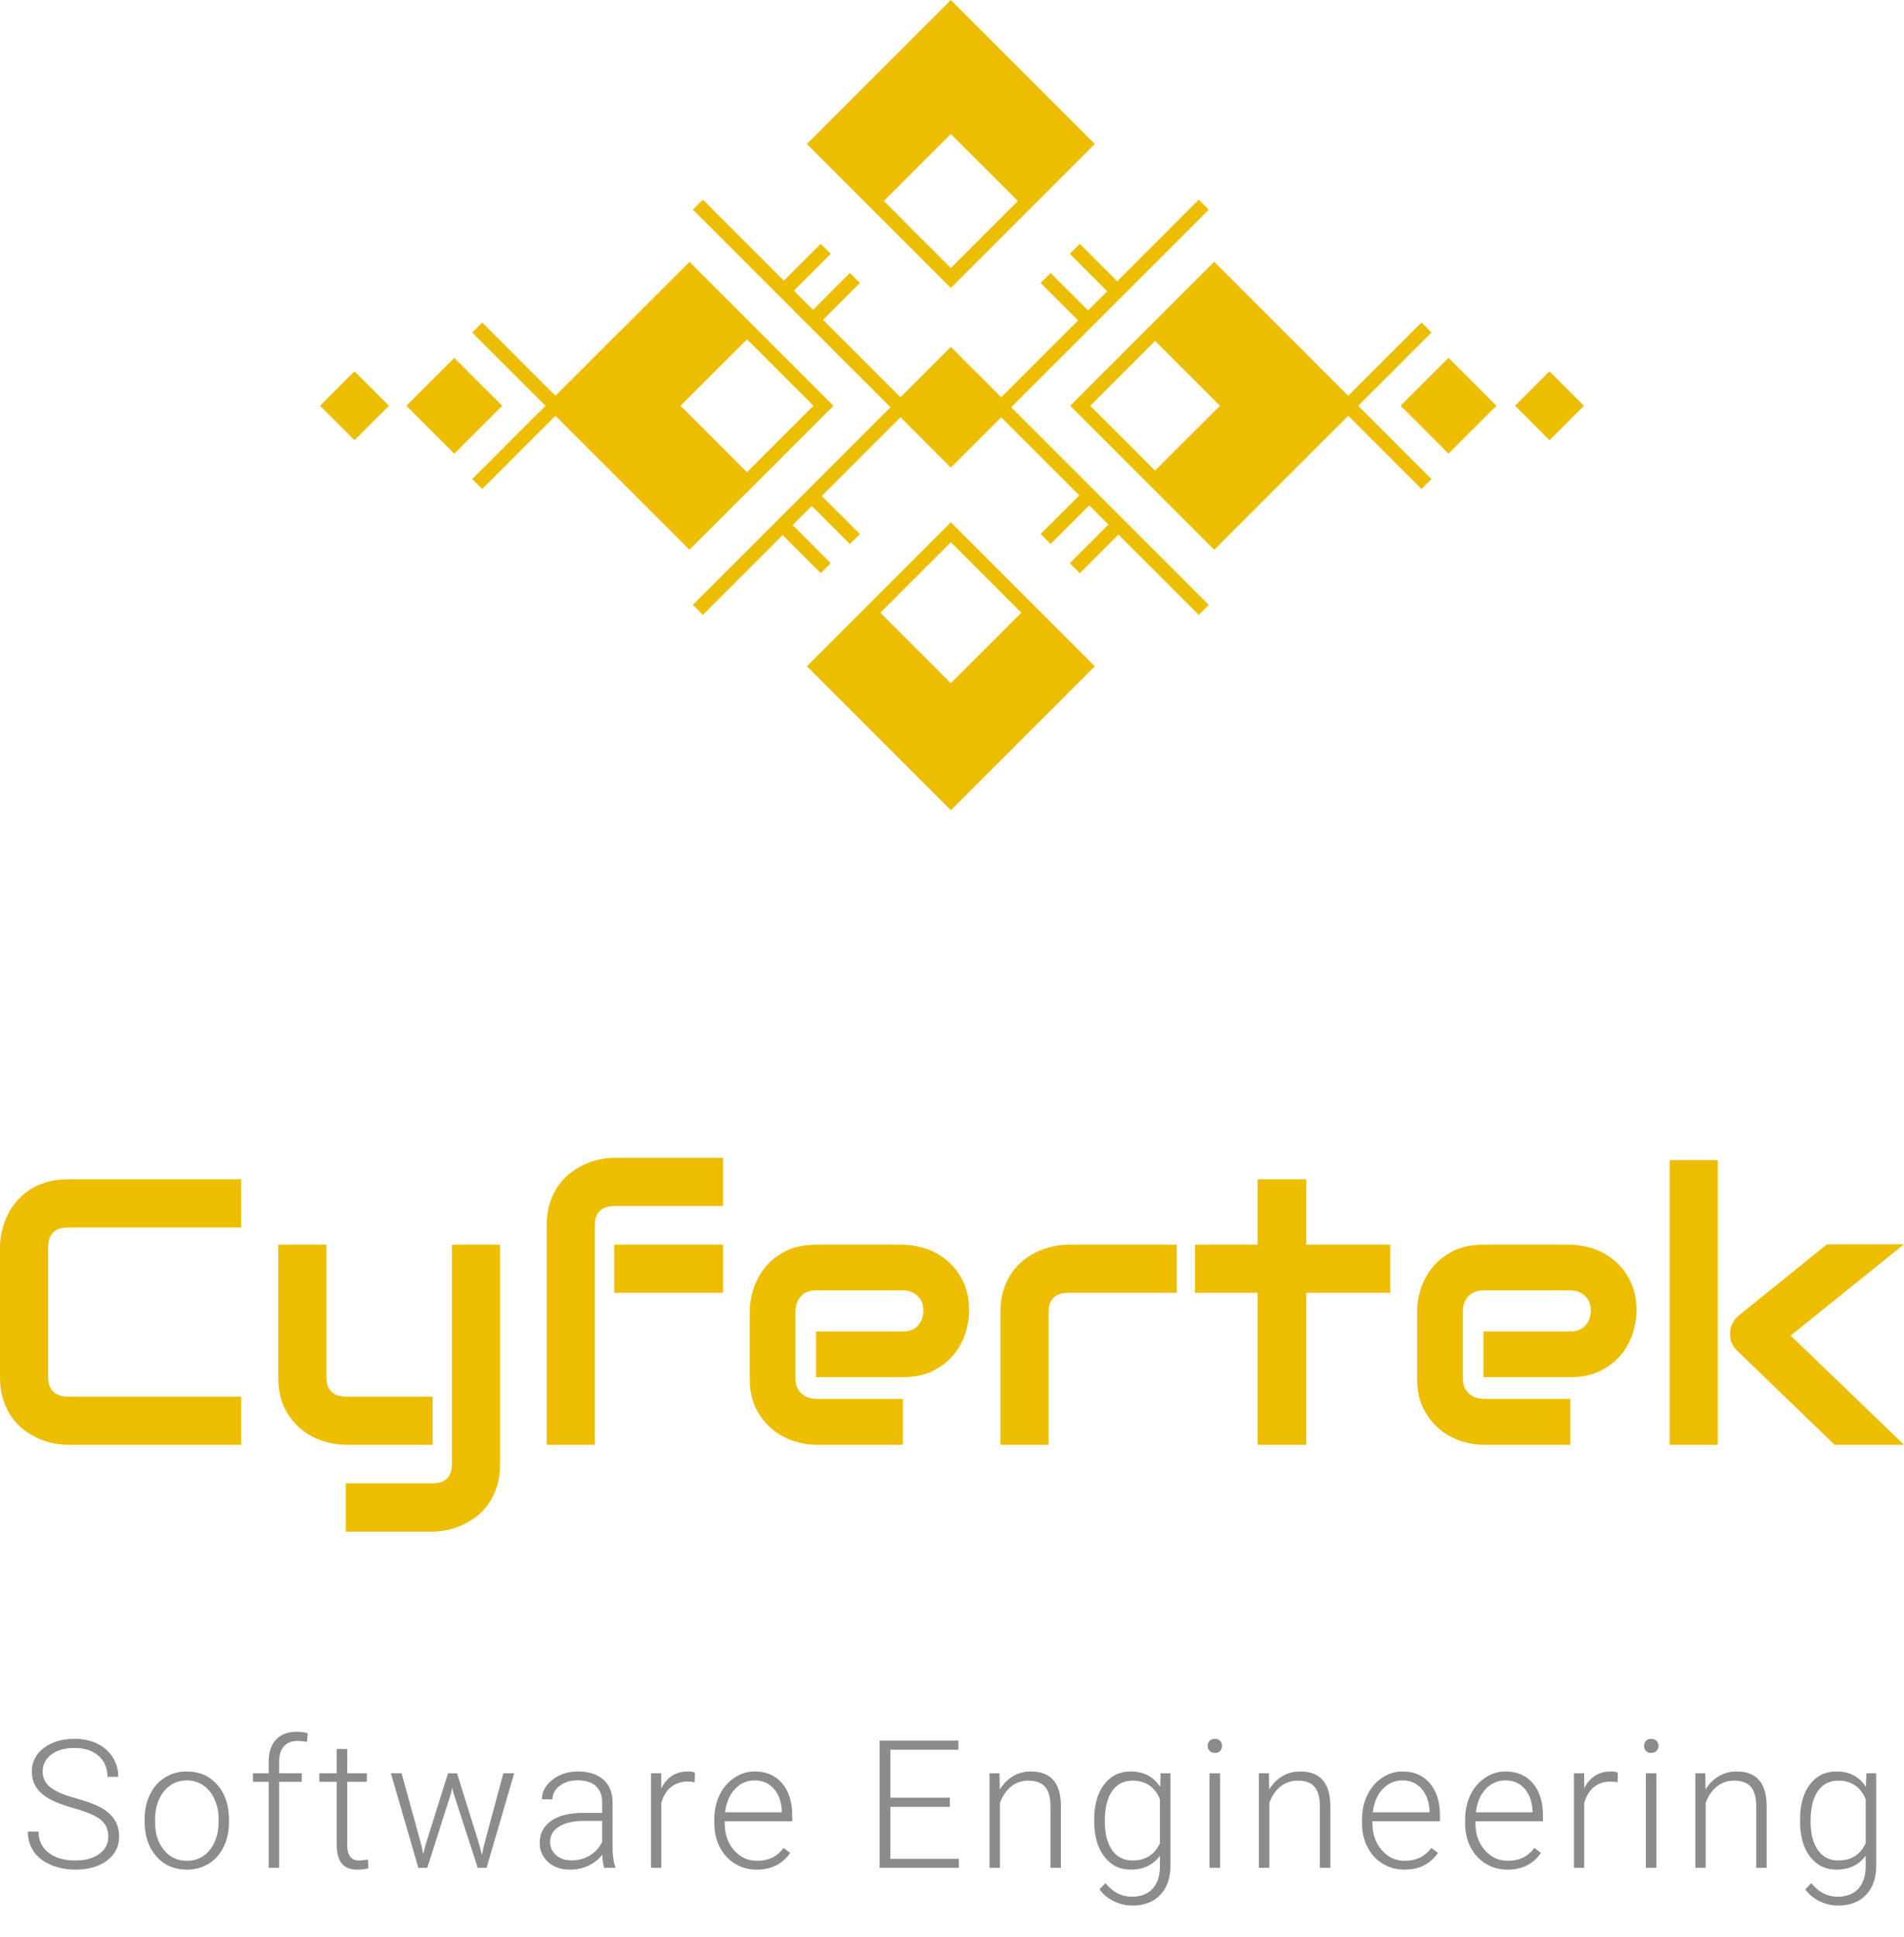 <?xml version="1.0" encoding="UTF-8" standalone="no"?><svg id="SvgjsSvg1006" width="4915.038px" height="5000px" xmlns="http://www.w3.org/2000/svg" version="1.1" xmlns:xlink="http://www.w3.org/1999/xlink" xmlns:svgjs="http://svgjs.com/svgjs" viewBox="0 0 180.781 183.906"><defs id="SvgjsDefs1007"></defs><g id="SvgjsG1009" transform="rotate(0 90.391 38.461)"><svg width="120" viewBox="0 0 89.415 57.318" xmlns="http://www.w3.org/2000/svg" version="1.1" xmlns:xlink="http://www.w3.org/1999/xlink" xmlns:svgjs="http://svgjs.com/svgjs" preserveAspectRatio="none" height="76.922" x="30.391" y="0"><g><svg data-color="1" xmlns="http://www.w3.org/2000/svg" xmlns:xlink="http://www.w3.org/1999/xlink" version="1.1" x="0px" y="0px" viewBox="5.367 22.297 89.415 57.318" enable-background="new 0 0 100 100" xml:space="preserve" width="89.415" height="57.318" fill="#edbe00"><path d="M81.809,51.001l3.39,3.39l3.39-3.39l-3.39-3.39L81.809,51.001z M92.346,48.566l-2.435,2.435l2.435,2.436l2.436-2.436  L92.346,48.566z M5.367,51.001l2.435,2.436l2.436-2.436l-2.436-2.435L5.367,51.001z M14.863,47.611l-3.39,3.39l3.39,3.39l3.391-3.39  L14.863,47.611z M60.179,32.483L49.992,22.297L39.806,32.483L49.992,42.67L60.179,32.483z M45.251,36.515l4.736-4.737l4.746,4.737  l-4.741,4.741L45.251,36.515z M39.806,69.428l10.187,10.187l10.187-10.187L49.992,59.242L39.806,69.428z M54.979,65.643  l-4.992,4.983l-4.983-4.983l4.988-4.987L54.979,65.643z M83.995,45.82l-0.707-0.707l-5.182,5.181l-9.479-9.479L58.441,51.001  l10.186,10.187l9.479-9.479l5.182,5.182l0.707-0.707l-5.182-5.182L83.995,45.82z M64.44,46.416l4.594,4.585l-4.594,4.585  l-4.584-4.585L64.44,46.416z M35.568,57.116l0.005,0.005l6.11-6.12L31.501,40.819l-9.484,9.474l-5.181-5.18l-0.707,0.707L21.31,51  l-0.001,0.001l0.001,0.001l-5.181,5.181l0.707,0.707l5.181-5.181l9.484,9.474L35.568,57.116z M40.27,51.001l-4.701,4.701l-4.7-4.701  l4.705-4.695L40.27,51.001z M68.24,37.128l-0.707-0.707l-5.772,5.772l-2.646-2.646l-0.707,0.707l2.646,2.646l-1.355,1.355  l-2.646-2.646l-0.707,0.707l2.646,2.646l-5.437,5.437l-3.563-3.563l-3.563,3.563l-5.478-5.478l2.604-2.605l-0.707-0.707  l-2.604,2.605l-1.355-1.355l2.605-2.604l-0.707-0.707l-2.605,2.604l-5.731-5.731l-0.707,0.707l13.979,13.979L31.744,65.085  l0.707,0.707l5.642-5.642l2.694,2.694l0.707-0.707L38.8,59.443l1.355-1.355l2.693,2.693l0.707-0.707l-2.693-2.693l5.567-5.567  l3.563,3.563l3.563-3.563l5.526,5.526l-2.735,2.734l0.707,0.707l2.735-2.734l1.354,1.355l-2.734,2.735l0.707,0.707l2.734-2.735  l5.684,5.684l0.707-0.707L54.262,51.106L68.24,37.128z"></path></svg></g><defs id="SvgjsDefs1008"></defs></svg></g><g id="SvgjsG1011" transform="rotate(0 90.391 127.664)"><svg xmlns="http://www.w3.org/2000/svg" xmlns:xlink="http://www.w3.org/1999/xlink" width="180.781" viewBox="2.32 8.38 180.79 35.5" overflow="visible" style="overflow: visible;" transform="" version="1.1" xmlns:svgjs="http://svgjs.com/svgjs" preserveAspectRatio="none" height="35.484" x="0" y="109.922" fill="#000000" stroke="none"><path stroke="none" fill="#edbe00" d="M25.22 31.06L25.22 35.63L8.74 35.63L8.74 35.63Q8.10 35.63 7.37 35.48L7.37 35.48L7.37 35.48Q6.64 35.33 5.93 35.02L5.93 35.02L5.93 35.02Q5.22 34.70 4.57 34.20L4.57 34.20L4.57 34.20Q3.92 33.70 3.42 32.99L3.42 32.99L3.42 32.99Q2.92 32.27 2.62 31.33L2.62 31.33L2.62 31.33Q2.32 30.39 2.32 29.21L2.32 29.21L2.32 16.84L2.32 16.84Q2.32 16.21 2.47 15.48L2.47 15.48L2.47 15.48Q2.62 14.75 2.94 14.04L2.94 14.04L2.94 14.04Q3.25 13.32 3.76 12.67L3.76 12.67L3.76 12.67Q4.27 12.02 4.98 11.52L4.98 11.52L4.98 11.52Q5.70 11.02 6.63 10.72L6.63 10.72L6.63 10.72Q7.56 10.42 8.74 10.42L8.74 10.42L25.22 10.42L25.22 14.99L8.74 14.99L8.74 14.99Q7.84 14.99 7.37 15.47L7.37 15.47L7.37 15.47Q6.89 15.94 6.89 16.88L6.89 16.88L6.89 29.21L6.89 29.21Q6.89 30.09 7.37 30.58L7.37 30.58L7.37 30.58Q7.86 31.06 8.74 31.06L8.74 31.06L25.22 31.06ZM49.80 16.63L49.80 37.46L49.80 37.46Q49.80 38.64 49.50 39.58L49.50 39.58L49.50 39.58Q49.20 40.52 48.71 41.23L48.71 41.23L48.71 41.23Q48.22 41.94 47.57 42.44L47.57 42.44L47.57 42.44Q46.92 42.94 46.20 43.26L46.20 43.26L46.20 43.26Q45.49 43.58 44.77 43.73L44.77 43.73L44.77 43.73Q44.05 43.88 43.40 43.88L43.40 43.88L35.16 43.88L35.16 39.30L43.40 39.30L43.40 39.30Q44.31 39.30 44.77 38.83L44.77 38.83L44.77 38.83Q45.23 38.36 45.23 37.46L45.23 37.46L45.23 16.63L49.80 16.63ZM43.40 31.06L43.40 35.63L35.16 35.63L35.16 35.63Q34.17 35.63 33.06 35.30L33.06 35.30L33.06 35.30Q31.94 34.96 30.97 34.20L30.97 34.20L30.97 34.20Q30.01 33.43 29.37 32.21L29.37 32.21L29.37 32.21Q28.74 30.99 28.74 29.21L28.74 29.21L28.74 16.63L33.31 16.63L33.31 29.21L33.31 29.21Q33.31 30.11 33.79 30.59L33.79 30.59L33.79 30.59Q34.26 31.06 35.19 31.06L35.19 31.06L43.40 31.06ZM70.98 16.63L70.98 21.20L60.64 21.20L60.64 16.63L70.98 16.63ZM70.98 8.38L70.98 12.96L60.68 12.96L60.68 12.96Q59.75 12.96 59.27 13.42L59.27 13.42L59.27 13.42Q58.80 13.89 58.80 14.78L58.80 14.78L58.80 35.63L54.23 35.63L54.23 14.78L54.23 14.78Q54.23 13.61 54.53 12.67L54.53 12.67L54.53 12.67Q54.83 11.74 55.33 11.03L55.33 11.03L55.33 11.03Q55.83 10.32 56.48 9.82L56.48 9.82L56.48 9.82Q57.13 9.32 57.84 9L57.84 9L57.84 9Q58.55 8.68 59.27 8.53L59.27 8.53L59.27 8.53Q59.99 8.38 60.64 8.38L60.64 8.38L70.98 8.38ZM94.34 22.92L94.34 22.92L94.34 22.92Q94.34 23.87 94.01 24.97L94.01 24.97L94.01 24.97Q93.67 26.07 92.93 27.01L92.93 27.01L92.93 27.01Q92.18 27.95 90.98 28.58L90.98 28.58L90.98 28.58Q89.77 29.21 88.05 29.21L88.05 29.21L79.80 29.21L79.80 24.87L88.05 24.87L88.05 24.87Q88.98 24.87 89.49 24.30L89.49 24.30L89.49 24.30Q90 23.73 90 22.89L90 22.89L90 22.89Q90 21.99 89.43 21.48L89.43 21.48L89.43 21.48Q88.86 20.97 88.05 20.97L88.05 20.97L79.80 20.97L79.80 20.97Q78.87 20.97 78.36 21.54L78.36 21.54L78.36 21.54Q77.85 22.11 77.85 22.96L77.85 22.96L77.85 29.34L77.85 29.34Q77.85 30.25 78.42 30.76L78.42 30.76L78.42 30.76Q79.00 31.27 79.84 31.27L79.84 31.27L88.05 31.27L88.05 35.63L79.80 35.63L79.80 35.63Q78.86 35.63 77.76 35.30L77.76 35.30L77.76 35.30Q76.66 34.96 75.72 34.22L75.72 34.22L75.72 34.22Q74.78 33.47 74.14 32.26L74.14 32.26L74.14 32.26Q73.51 31.06 73.51 29.34L73.51 29.34L73.51 22.92L73.51 22.92Q73.51 21.97 73.85 20.87L73.85 20.87L73.85 20.87Q74.18 19.78 74.93 18.83L74.93 18.83L74.93 18.83Q75.67 17.89 76.88 17.26L76.88 17.26L76.88 17.26Q78.08 16.63 79.80 16.63L79.80 16.63L88.05 16.63L88.05 16.63Q89.00 16.63 90.10 16.96L90.10 16.96L90.10 16.96Q91.20 17.30 92.14 18.04L92.14 18.04L92.14 18.04Q93.08 18.79 93.71 20.00L93.71 20.00L93.71 20.00Q94.34 21.20 94.34 22.92ZM114.05 16.63L114.05 21.20L103.76 21.20L103.76 21.20Q102.83 21.20 102.36 21.67L102.36 21.67L102.36 21.67Q101.88 22.13 101.88 23.03L101.88 23.03L101.88 35.63L97.31 35.63L97.31 23.03L97.31 23.03Q97.31 21.85 97.61 20.92L97.61 20.92L97.61 20.92Q97.91 19.99 98.41 19.27L98.41 19.27L98.41 19.27Q98.91 18.56 99.56 18.06L99.56 18.06L99.56 18.06Q100.21 17.56 100.92 17.24L100.92 17.24L100.92 17.24Q101.64 16.93 102.37 16.78L102.37 16.78L102.37 16.78Q103.10 16.63 103.73 16.63L103.73 16.63L114.05 16.63ZM134.33 16.63L134.33 21.20L126.35 21.20L126.35 35.63L121.73 35.63L121.73 21.20L115.79 21.20L115.79 16.63L121.73 16.63L121.73 10.42L126.35 10.42L126.35 16.63L134.33 16.63ZM157.71 22.92L157.71 22.92L157.71 22.92Q157.71 23.87 157.38 24.97L157.38 24.97L157.38 24.97Q157.04 26.07 156.30 27.01L156.30 27.01L156.30 27.01Q155.55 27.95 154.34 28.58L154.34 28.58L154.34 28.58Q153.14 29.21 151.42 29.21L151.42 29.21L143.17 29.21L143.17 24.87L151.42 24.87L151.42 24.87Q152.35 24.87 152.86 24.30L152.86 24.30L152.86 24.30Q153.37 23.73 153.37 22.89L153.37 22.89L153.37 22.89Q153.37 21.99 152.80 21.48L152.80 21.48L152.80 21.48Q152.23 20.97 151.42 20.97L151.42 20.97L143.17 20.97L143.17 20.97Q142.24 20.97 141.73 21.54L141.73 21.54L141.73 21.54Q141.22 22.11 141.22 22.96L141.22 22.96L141.22 29.34L141.22 29.34Q141.22 30.25 141.79 30.76L141.79 30.76L141.79 30.76Q142.37 31.27 143.21 31.27L143.21 31.27L151.42 31.27L151.42 35.63L143.17 35.63L143.17 35.63Q142.22 35.63 141.13 35.30L141.13 35.30L141.13 35.30Q140.03 34.96 139.09 34.22L139.09 34.22L139.09 34.22Q138.15 33.47 137.51 32.26L137.51 32.26L137.51 32.26Q136.88 31.06 136.88 29.34L136.88 29.34L136.88 22.92L136.88 22.92Q136.88 21.97 137.21 20.87L137.21 20.87L137.21 20.87Q137.55 19.78 138.30 18.83L138.30 18.83L138.30 18.83Q139.04 17.89 140.25 17.26L140.25 17.26L140.25 17.26Q141.45 16.63 143.17 16.63L143.17 16.63L151.42 16.63L151.42 16.63Q152.37 16.63 153.47 16.96L153.47 16.96L153.47 16.96Q154.56 17.30 155.50 18.04L155.50 18.04L155.50 18.04Q156.45 18.79 157.08 20.00L157.08 20.00L157.08 20.00Q157.71 21.20 157.71 22.92ZM172.35 25.26L183.11 35.63L176.52 35.63L167.31 26.74L167.31 26.74Q166.54 26.03 166.59 24.98L166.59 24.98L166.59 24.98Q166.62 24.49 166.84 24.06L166.84 24.06L166.84 24.06Q167.06 23.63 167.45 23.33L167.45 23.33L175.80 16.59L183.11 16.59L172.35 25.26ZM165.43 8.60L165.43 35.63L160.86 35.63L160.86 8.60L165.43 8.60Z" transform="rotate(0 92.715 26.13)"></path><defs id="SvgjsDefs1010"></defs></svg></g><g id="SvgjsG1013" transform="rotate(0 90.391 172.656)"><svg xmlns="http://www.w3.org/2000/svg" xmlns:xlink="http://www.w3.org/1999/xlink" width="175.5" viewBox="0.73 2.85 175.5 16.5" overflow="visible" style="overflow: visible;" transform="" version="1.1" xmlns:svgjs="http://svgjs.com/svgjs" preserveAspectRatio="none" height="16.5" x="2.641" y="164.406" fill="#000000" stroke="none"><path stroke="none" fill="#8c8c8c" d="M8.37 12.80L8.37 12.80L8.37 12.80Q8.37 11.80 7.66 11.21L7.66 11.21L7.66 11.21Q6.96 10.63 5.08 10.10L5.08 10.10L5.08 10.10Q3.20 9.57 2.34 8.95L2.34 8.95L2.34 8.95Q1.11 8.07 1.11 6.64L1.11 6.64L1.11 6.64Q1.11 5.25 2.25 4.39L2.25 4.39L2.25 4.39Q3.40 3.52 5.17 3.52L5.17 3.52L5.17 3.52Q6.38 3.52 7.33 3.98L7.33 3.98L7.33 3.98Q8.28 4.45 8.80 5.28L8.80 5.28L8.80 5.28Q9.32 6.11 9.32 7.13L9.32 7.13L8.29 7.13L8.29 7.13Q8.29 5.89 7.45 5.14L7.45 5.14L7.45 5.14Q6.60 4.39 5.17 4.39L5.17 4.39L5.17 4.39Q3.79 4.39 2.96 5.01L2.96 5.01L2.96 5.01Q2.14 5.63 2.14 6.62L2.14 6.62L2.14 6.62Q2.14 7.55 2.88 8.13L2.88 8.13L2.88 8.13Q3.62 8.71 5.25 9.15L5.25 9.15L5.25 9.15Q6.87 9.60 7.71 10.07L7.71 10.07L7.71 10.07Q8.55 10.55 8.97 11.21L8.97 11.21L8.97 11.21Q9.40 11.88 9.40 12.78L9.40 12.78L9.40 12.78Q9.40 14.21 8.26 15.07L8.26 15.07L8.26 15.07Q7.11 15.94 5.25 15.94L5.25 15.94L5.25 15.94Q3.97 15.94 2.90 15.48L2.90 15.48L2.90 15.48Q1.83 15.02 1.28 14.20L1.28 14.20L1.28 14.20Q0.73 13.38 0.73 12.32L0.73 12.32L1.75 12.32L1.75 12.32Q1.75 13.60 2.71 14.34L2.71 14.34L2.71 14.34Q3.66 15.07 5.25 15.07L5.25 15.07L5.25 15.07Q6.66 15.07 7.51 14.45L7.51 14.45L7.51 14.45Q8.37 13.83 8.37 12.80ZM11.82 11.35L11.82 11.15L11.82 11.15Q11.82 9.85 12.32 8.82L12.32 8.82L12.32 8.82Q12.82 7.78 13.74 7.20L13.74 7.20L13.74 7.20Q14.65 6.62 15.82 6.62L15.82 6.62L15.82 6.62Q17.61 6.62 18.72 7.88L18.72 7.88L18.72 7.88Q19.83 9.14 19.83 11.21L19.83 11.21L19.83 11.42L19.83 11.42Q19.83 12.73 19.33 13.77L19.33 13.77L19.33 13.77Q18.83 14.81 17.92 15.37L17.92 15.37L17.92 15.37Q17.00 15.94 15.83 15.94L15.83 15.94L15.83 15.94Q14.05 15.94 12.93 14.68L12.93 14.68L12.93 14.68Q11.82 13.42 11.82 11.35L11.82 11.35ZM12.81 11.24L12.81 11.42L12.81 11.42Q12.81 13.03 13.65 14.07L13.65 14.07L13.65 14.07Q14.48 15.10 15.83 15.10L15.83 15.10L15.83 15.10Q17.18 15.10 18.01 14.07L18.01 14.07L18.01 14.07Q18.85 13.03 18.85 11.34L18.85 11.34L18.85 11.15L18.85 11.15Q18.85 10.12 18.46 9.26L18.46 9.26L18.46 9.26Q18.08 8.41 17.39 7.94L17.39 7.94L17.39 7.94Q16.71 7.47 15.82 7.47L15.82 7.47L15.82 7.47Q14.49 7.47 13.65 8.51L13.65 8.51L13.65 8.51Q12.81 9.55 12.81 11.24L12.81 11.24ZM24.59 15.77L23.60 15.77L23.60 7.60L22.11 7.60L22.11 6.79L23.60 6.79L23.60 5.70L23.60 5.70Q23.60 4.32 24.30 3.59L24.30 3.59L24.30 3.59Q25.00 2.85 26.25 2.85L26.25 2.85L26.25 2.85Q26.82 2.85 27.31 2.99L27.31 2.99L27.23 3.82L27.23 3.82Q26.82 3.72 26.33 3.72L26.33 3.72L26.33 3.72Q25.51 3.72 25.05 4.23L25.05 4.23L25.05 4.23Q24.59 4.74 24.59 5.68L24.59 5.68L24.59 6.79L26.74 6.79L26.74 7.60L24.59 7.60L24.59 15.77ZM30.06 4.49L31.06 4.49L31.06 6.79L32.92 6.79L32.92 7.60L31.06 7.60L31.06 13.59L31.06 13.59Q31.06 14.34 31.33 14.70L31.33 14.70L31.33 14.70Q31.60 15.07 32.23 15.07L32.23 15.07L32.23 15.07Q32.48 15.07 33.03 14.98L33.03 14.98L33.07 15.80L33.07 15.80Q32.68 15.94 32.01 15.94L32.01 15.94L32.01 15.94Q30.99 15.94 30.53 15.34L30.53 15.34L30.53 15.34Q30.06 14.75 30.06 13.60L30.06 13.60L30.06 7.60L28.41 7.60L28.41 6.79L30.06 6.79L30.06 4.49ZM36.22 6.79L38.12 13.70L38.27 14.48L38.47 13.66L40.63 6.79L41.48 6.79L43.61 13.60L43.84 14.55L44.03 13.68L45.88 6.79L46.91 6.79L44.29 15.77L43.45 15.77L41.14 8.65L41.03 8.16L40.92 8.66L38.66 15.77L37.81 15.77L35.20 6.79L36.22 6.79ZM56.52 15.77L55.46 15.77L55.46 15.77Q55.31 15.35 55.27 14.52L55.27 14.52L55.27 14.52Q54.75 15.20 53.94 15.57L53.94 15.57L53.94 15.57Q53.13 15.94 52.22 15.94L52.22 15.94L52.22 15.94Q50.93 15.94 50.13 15.22L50.13 15.22L50.13 15.22Q49.33 14.49 49.33 13.39L49.33 13.39L49.33 13.39Q49.33 12.08 50.42 11.31L50.42 11.31L50.42 11.31Q51.51 10.55 53.46 10.55L53.46 10.55L55.26 10.55L55.26 9.53L55.26 9.53Q55.26 8.57 54.67 8.01L54.67 8.01L54.67 8.01Q54.07 7.46 52.94 7.46L52.94 7.46L52.94 7.46Q51.90 7.46 51.22 7.99L51.22 7.99L51.22 7.99Q50.54 8.52 50.54 9.27L50.54 9.27L49.54 9.26L49.54 9.26Q49.54 8.19 50.54 7.41L50.54 7.41L50.54 7.41Q51.53 6.62 52.99 6.62L52.99 6.62L52.99 6.62Q54.49 6.62 55.36 7.38L55.36 7.38L55.36 7.38Q56.22 8.13 56.25 9.47L56.25 9.47L56.25 13.72L56.25 13.72Q56.25 15.02 56.52 15.67L56.52 15.67L56.52 15.77ZM52.34 15.06L52.34 15.06L52.34 15.06Q53.34 15.06 54.12 14.58L54.12 14.58L54.12 14.58Q54.90 14.09 55.26 13.29L55.26 13.29L55.26 11.31L53.48 11.31L53.48 11.31Q52.00 11.33 51.16 11.86L51.16 11.86L51.16 11.86Q50.32 12.38 50.32 13.31L50.32 13.31L50.32 13.31Q50.32 14.06 50.88 14.56L50.88 14.56L50.88 14.56Q51.44 15.06 52.34 15.06ZM64.07 6.73L64.05 7.64L64.05 7.64Q63.73 7.58 63.38 7.58L63.38 7.58L63.38 7.58Q62.45 7.58 61.80 8.10L61.80 8.10L61.80 8.10Q61.16 8.62 60.88 9.60L60.88 9.60L60.88 15.77L59.90 15.77L59.90 6.79L60.87 6.79L60.88 8.22L60.88 8.22Q61.67 6.62 63.42 6.62L63.42 6.62L63.42 6.62Q63.83 6.62 64.07 6.73L64.07 6.73ZM69.94 15.94L69.94 15.94L69.94 15.94Q68.79 15.94 67.87 15.37L67.87 15.37L67.87 15.37Q66.94 14.81 66.43 13.80L66.43 13.80L66.43 13.80Q65.91 12.79 65.91 11.54L65.91 11.54L65.91 11.18L65.91 11.18Q65.91 9.89 66.41 8.85L66.41 8.85L66.41 8.85Q66.92 7.81 67.81 7.22L67.81 7.22L67.81 7.22Q68.71 6.62 69.75 6.62L69.75 6.62L69.75 6.62Q71.39 6.62 72.35 7.74L72.35 7.74L72.35 7.74Q73.31 8.86 73.31 10.79L73.31 10.79L73.31 11.35L66.90 11.35L66.90 11.54L66.90 11.54Q66.90 13.07 67.77 14.08L67.77 14.08L67.77 14.08Q68.65 15.10 69.98 15.10L69.98 15.10L69.98 15.10Q70.77 15.10 71.39 14.81L71.39 14.81L71.39 14.81Q72.00 14.52 72.49 13.88L72.49 13.88L73.12 14.35L73.12 14.35Q72.02 15.94 69.94 15.94ZM69.75 7.47L69.75 7.47L69.75 7.47Q68.63 7.47 67.87 8.29L67.87 8.29L67.87 8.29Q67.10 9.11 66.93 10.50L66.93 10.50L72.32 10.50L72.32 10.39L72.32 10.39Q72.28 9.10 71.58 8.28L71.58 8.28L71.58 8.28Q70.88 7.47 69.75 7.47ZM88.28 9.11L88.28 9.98L82.63 9.98L82.63 14.91L89.13 14.91L89.13 15.77L81.61 15.77L81.61 3.69L89.09 3.69L89.09 4.56L82.63 4.56L82.63 9.11L88.28 9.11ZM92.04 6.79L92.99 6.79L93.02 8.33L93.02 8.33Q93.53 7.50 94.29 7.06L94.29 7.06L94.29 7.06Q95.04 6.62 95.95 6.62L95.95 6.62L95.95 6.62Q97.40 6.62 98.10 7.44L98.10 7.44L98.10 7.44Q98.81 8.25 98.82 9.88L98.82 9.88L98.82 15.77L97.83 15.77L97.83 9.87L97.83 9.87Q97.82 8.67 97.32 8.08L97.32 8.08L97.32 8.08Q96.82 7.49 95.71 7.49L95.71 7.49L95.71 7.49Q94.79 7.49 94.08 8.06L94.08 8.06L94.08 8.06Q93.37 8.64 93.03 9.62L93.03 9.62L93.03 15.77L92.04 15.77L92.04 6.79ZM101.98 11.33L101.98 11.20L101.98 11.20Q101.98 9.09 102.92 7.86L102.92 7.86L102.92 7.86Q103.85 6.62 105.45 6.62L105.45 6.62L105.45 6.62Q107.29 6.62 108.24 8.08L108.24 8.08L108.29 6.79L109.22 6.79L109.22 15.59L109.22 15.59Q109.22 17.32 108.25 18.34L108.25 18.34L108.25 18.34Q107.28 19.35 105.62 19.35L105.62 19.35L105.62 19.35Q104.68 19.35 103.83 18.93L103.83 18.93L103.83 18.93Q102.98 18.51 102.49 17.81L102.49 17.81L103.05 17.22L103.05 17.22Q104.10 18.51 105.55 18.51L105.55 18.51L105.55 18.51Q106.80 18.51 107.50 17.78L107.50 17.78L107.50 17.78Q108.19 17.04 108.22 15.74L108.22 15.74L108.22 14.61L108.22 14.61Q107.26 15.94 105.44 15.94L105.44 15.94L105.44 15.94Q103.88 15.94 102.93 14.69L102.93 14.69L102.93 14.69Q101.98 13.45 101.98 11.33L101.98 11.33ZM102.99 11.37L102.99 11.37L102.99 11.37Q102.99 13.09 103.68 14.08L103.68 14.08L103.68 14.08Q104.37 15.07 105.62 15.07L105.62 15.07L105.62 15.07Q107.46 15.07 108.22 13.43L108.22 13.43L108.22 9.26L108.22 9.26Q107.87 8.39 107.21 7.94L107.21 7.94L107.21 7.94Q106.56 7.49 105.64 7.49L105.64 7.49L105.64 7.49Q104.38 7.49 103.69 8.47L103.69 8.47L103.69 8.47Q102.99 9.45 102.99 11.37ZM113.93 6.79L113.93 15.77L112.93 15.77L112.93 6.79L113.93 6.79ZM112.75 4.19L112.75 4.19L112.75 4.19Q112.75 3.91 112.94 3.71L112.94 3.71L112.94 3.71Q113.12 3.52 113.44 3.52L113.44 3.52L113.44 3.52Q113.75 3.52 113.94 3.71L113.94 3.71L113.94 3.71Q114.12 3.91 114.12 4.19L114.12 4.19L114.12 4.19Q114.12 4.47 113.94 4.67L113.94 4.67L113.94 4.67Q113.75 4.86 113.44 4.86L113.44 4.86L113.44 4.86Q113.12 4.86 112.94 4.67L112.94 4.67L112.94 4.67Q112.75 4.47 112.75 4.19ZM117.62 6.79L118.57 6.79L118.60 8.33L118.60 8.33Q119.11 7.50 119.86 7.06L119.86 7.06L119.86 7.06Q120.62 6.62 121.53 6.62L121.53 6.62L121.53 6.62Q122.98 6.62 123.68 7.44L123.68 7.44L123.68 7.44Q124.39 8.25 124.40 9.88L124.40 9.88L124.40 15.77L123.41 15.77L123.41 9.87L123.41 9.87Q123.40 8.67 122.90 8.08L122.90 8.08L122.90 8.08Q122.40 7.49 121.29 7.49L121.29 7.49L121.29 7.49Q120.37 7.49 119.66 8.06L119.66 8.06L119.66 8.06Q118.95 8.64 118.61 9.62L118.61 9.62L118.61 15.77L117.62 15.77L117.62 6.79ZM131.44 15.94L131.44 15.94L131.44 15.94Q130.29 15.94 129.37 15.37L129.37 15.37L129.37 15.37Q128.44 14.81 127.93 13.80L127.93 13.80L127.93 13.80Q127.41 12.79 127.41 11.54L127.41 11.54L127.41 11.18L127.41 11.18Q127.41 9.89 127.92 8.85L127.92 8.85L127.92 8.85Q128.42 7.81 129.31 7.22L129.31 7.22L129.31 7.22Q130.21 6.62 131.26 6.62L131.26 6.62L131.26 6.62Q132.89 6.62 133.85 7.74L133.85 7.74L133.85 7.74Q134.81 8.86 134.81 10.79L134.81 10.79L134.81 11.35L128.40 11.35L128.40 11.54L128.40 11.54Q128.40 13.07 129.28 14.08L129.28 14.08L129.28 14.08Q130.15 15.10 131.48 15.10L131.48 15.10L131.48 15.10Q132.28 15.10 132.89 14.81L132.89 14.81L132.89 14.81Q133.50 14.52 134.00 13.88L134.00 13.88L134.62 14.35L134.62 14.35Q133.52 15.94 131.44 15.94ZM131.26 7.47L131.26 7.47L131.26 7.47Q130.14 7.47 129.37 8.29L129.37 8.29L129.37 8.29Q128.60 9.11 128.43 10.50L128.43 10.50L133.82 10.50L133.82 10.39L133.82 10.39Q133.78 9.10 133.08 8.28L133.08 8.28L133.08 8.28Q132.39 7.47 131.26 7.47ZM141.22 15.94L141.22 15.94L141.22 15.94Q140.08 15.94 139.15 15.37L139.15 15.37L139.15 15.37Q138.23 14.81 137.71 13.80L137.71 13.80L137.71 13.80Q137.20 12.79 137.20 11.54L137.20 11.54L137.20 11.18L137.20 11.18Q137.20 9.89 137.70 8.85L137.70 8.85L137.70 8.85Q138.20 7.81 139.10 7.22L139.10 7.22L139.10 7.22Q139.99 6.62 141.04 6.62L141.04 6.62L141.04 6.62Q142.67 6.62 143.63 7.74L143.63 7.74L143.63 7.74Q144.59 8.86 144.59 10.79L144.59 10.79L144.59 11.35L138.18 11.35L138.18 11.54L138.18 11.54Q138.18 13.07 139.06 14.08L139.06 14.08L139.06 14.08Q139.94 15.10 141.26 15.10L141.26 15.10L141.26 15.10Q142.06 15.10 142.67 14.81L142.67 14.81L142.67 14.81Q143.28 14.52 143.78 13.88L143.78 13.88L144.40 14.35L144.40 14.35Q143.31 15.94 141.22 15.94ZM141.04 7.47L141.04 7.47L141.04 7.47Q139.92 7.47 139.15 8.29L139.15 8.29L139.15 8.29Q138.38 9.11 138.22 10.50L138.22 10.50L143.60 10.50L143.60 10.39L143.60 10.39Q143.56 9.10 142.87 8.28L142.87 8.28L142.87 8.28Q142.17 7.47 141.04 7.47ZM151.70 6.73L151.68 7.64L151.68 7.64Q151.36 7.58 151.00 7.58L151.00 7.58L151.00 7.58Q150.07 7.58 149.43 8.10L149.43 8.10L149.43 8.10Q148.79 8.62 148.51 9.60L148.51 9.60L148.51 15.77L147.53 15.77L147.53 6.79L148.50 6.79L148.51 8.22L148.51 8.22Q149.30 6.62 151.05 6.62L151.05 6.62L151.05 6.62Q151.46 6.62 151.70 6.73L151.70 6.73ZM155.36 6.79L155.36 15.77L154.36 15.77L154.36 6.79L155.36 6.79ZM154.19 4.19L154.19 4.19L154.19 4.19Q154.19 3.91 154.37 3.71L154.37 3.71L154.37 3.71Q154.55 3.52 154.87 3.52L154.87 3.52L154.87 3.52Q155.18 3.52 155.37 3.71L155.37 3.71L155.37 3.71Q155.56 3.91 155.56 4.19L155.56 4.19L155.56 4.19Q155.56 4.47 155.37 4.67L155.37 4.67L155.37 4.67Q155.18 4.86 154.87 4.86L154.87 4.86L154.87 4.86Q154.55 4.86 154.37 4.67L154.37 4.67L154.37 4.67Q154.19 4.47 154.19 4.19ZM159.06 6.79L160.00 6.79L160.03 8.33L160.03 8.33Q160.54 7.50 161.30 7.06L161.30 7.06L161.30 7.06Q162.05 6.62 162.96 6.62L162.96 6.62L162.96 6.62Q164.41 6.62 165.11 7.44L165.11 7.44L165.11 7.44Q165.82 8.25 165.83 9.88L165.83 9.88L165.83 15.77L164.84 15.77L164.84 9.87L164.84 9.87Q164.83 8.67 164.33 8.08L164.33 8.08L164.33 8.08Q163.83 7.49 162.72 7.49L162.72 7.49L162.72 7.49Q161.80 7.49 161.09 8.06L161.09 8.06L161.09 8.06Q160.38 8.64 160.04 9.62L160.04 9.62L160.04 15.77L159.06 15.77L159.06 6.79ZM169.00 11.33L169.00 11.20L169.00 11.20Q169.00 9.09 169.93 7.86L169.93 7.86L169.93 7.86Q170.86 6.62 172.46 6.62L172.46 6.62L172.46 6.62Q174.30 6.62 175.25 8.08L175.25 8.08L175.30 6.79L176.23 6.79L176.23 15.59L176.23 15.59Q176.23 17.32 175.26 18.34L175.26 18.34L175.26 18.34Q174.29 19.35 172.63 19.35L172.63 19.35L172.63 19.35Q171.69 19.35 170.84 18.93L170.84 18.93L170.84 18.93Q169.99 18.51 169.50 17.81L169.50 17.81L170.06 17.22L170.06 17.22Q171.11 18.51 172.56 18.51L172.56 18.51L172.56 18.51Q173.81 18.51 174.51 17.78L174.51 17.78L174.51 17.78Q175.20 17.04 175.23 15.74L175.23 15.74L175.23 14.61L175.23 14.61Q174.27 15.94 172.45 15.94L172.45 15.94L172.45 15.94Q170.89 15.94 169.94 14.69L169.94 14.69L169.94 14.69Q169.00 13.45 169.00 11.33L169.00 11.33ZM170.00 11.37L170.00 11.37L170.00 11.37Q170.00 13.09 170.69 14.08L170.69 14.08L170.69 14.08Q171.38 15.07 172.63 15.07L172.63 15.07L172.63 15.07Q174.47 15.07 175.23 13.43L175.23 13.43L175.23 9.26L175.23 9.26Q174.88 8.39 174.22 7.94L174.22 7.94L174.22 7.94Q173.57 7.49 172.65 7.49L172.65 7.49L172.65 7.49Q171.39 7.49 170.70 8.47L170.70 8.47L170.70 8.47Q170.00 9.45 170.00 11.37Z" transform="rotate(0 88.48 11.1)"></path><defs id="SvgjsDefs1012"></defs></svg></g></svg>